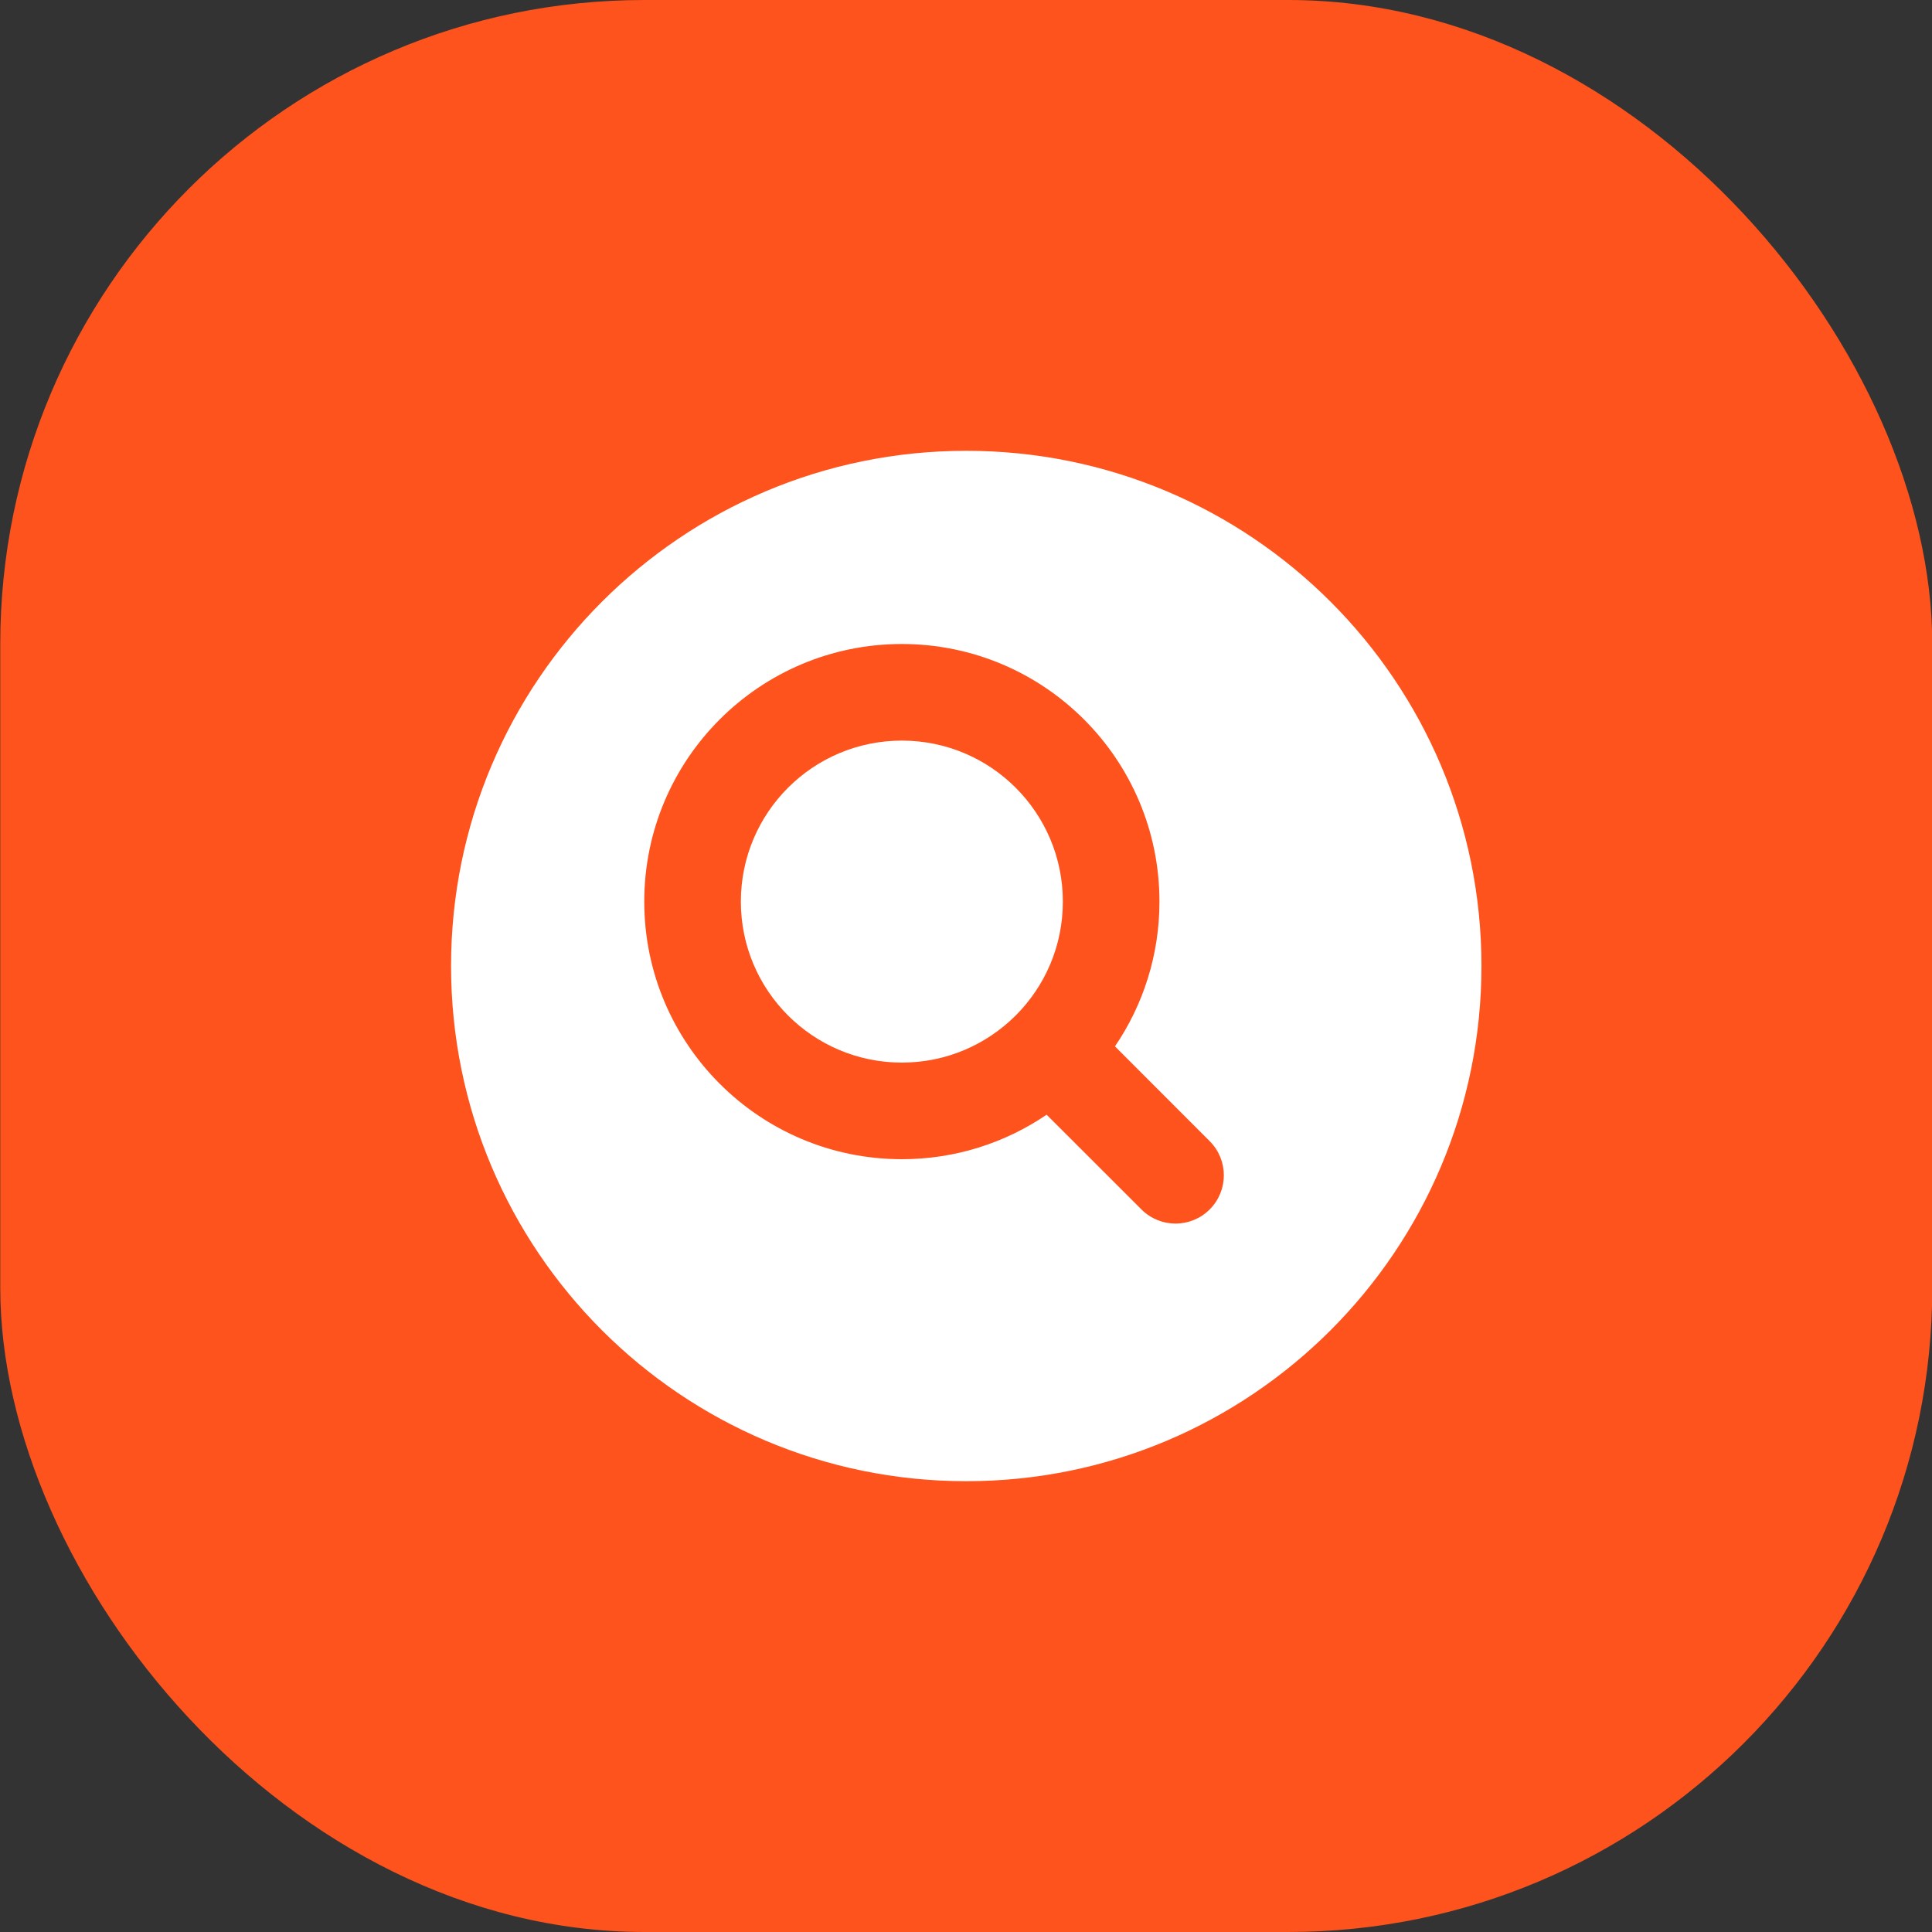 <?xml version="1.0" encoding="UTF-8"?> <svg xmlns="http://www.w3.org/2000/svg" width="30" height="30" viewBox="0 0 30 30" fill="none"><rect x="0" y="0" width="30" height="30" fill="#333333" stroke="none"/><rect x="0.004" width="30" height="30" rx="10" fill="#FE531D"></rect><path d="M11.504 14C11.504 12.619 12.623 11.5 14.004 11.5C15.385 11.5 16.504 12.619 16.504 14C16.504 14.691 16.225 15.315 15.772 15.768C15.318 16.221 14.694 16.5 14.004 16.5C12.623 16.5 11.504 15.381 11.504 14Z" fill="white"></path><path fill-rule="evenodd" clip-rule="evenodd" d="M15.004 23C19.422 23 23.004 19.418 23.004 15C23.004 10.582 19.422 7 15.004 7C10.586 7 7.004 10.582 7.004 15C7.004 19.418 10.586 23 15.004 23ZM14.004 10C11.795 10 10.004 11.791 10.004 14C10.004 16.209 11.795 18 14.004 18C14.837 18 15.611 17.745 16.252 17.309L17.724 18.78C18.017 19.073 18.491 19.073 18.784 18.78C19.077 18.487 19.077 18.013 18.784 17.72L17.313 16.248C17.749 15.608 18.004 14.833 18.004 14C18.004 11.791 16.213 10 14.004 10Z" fill="white"></path></svg> 